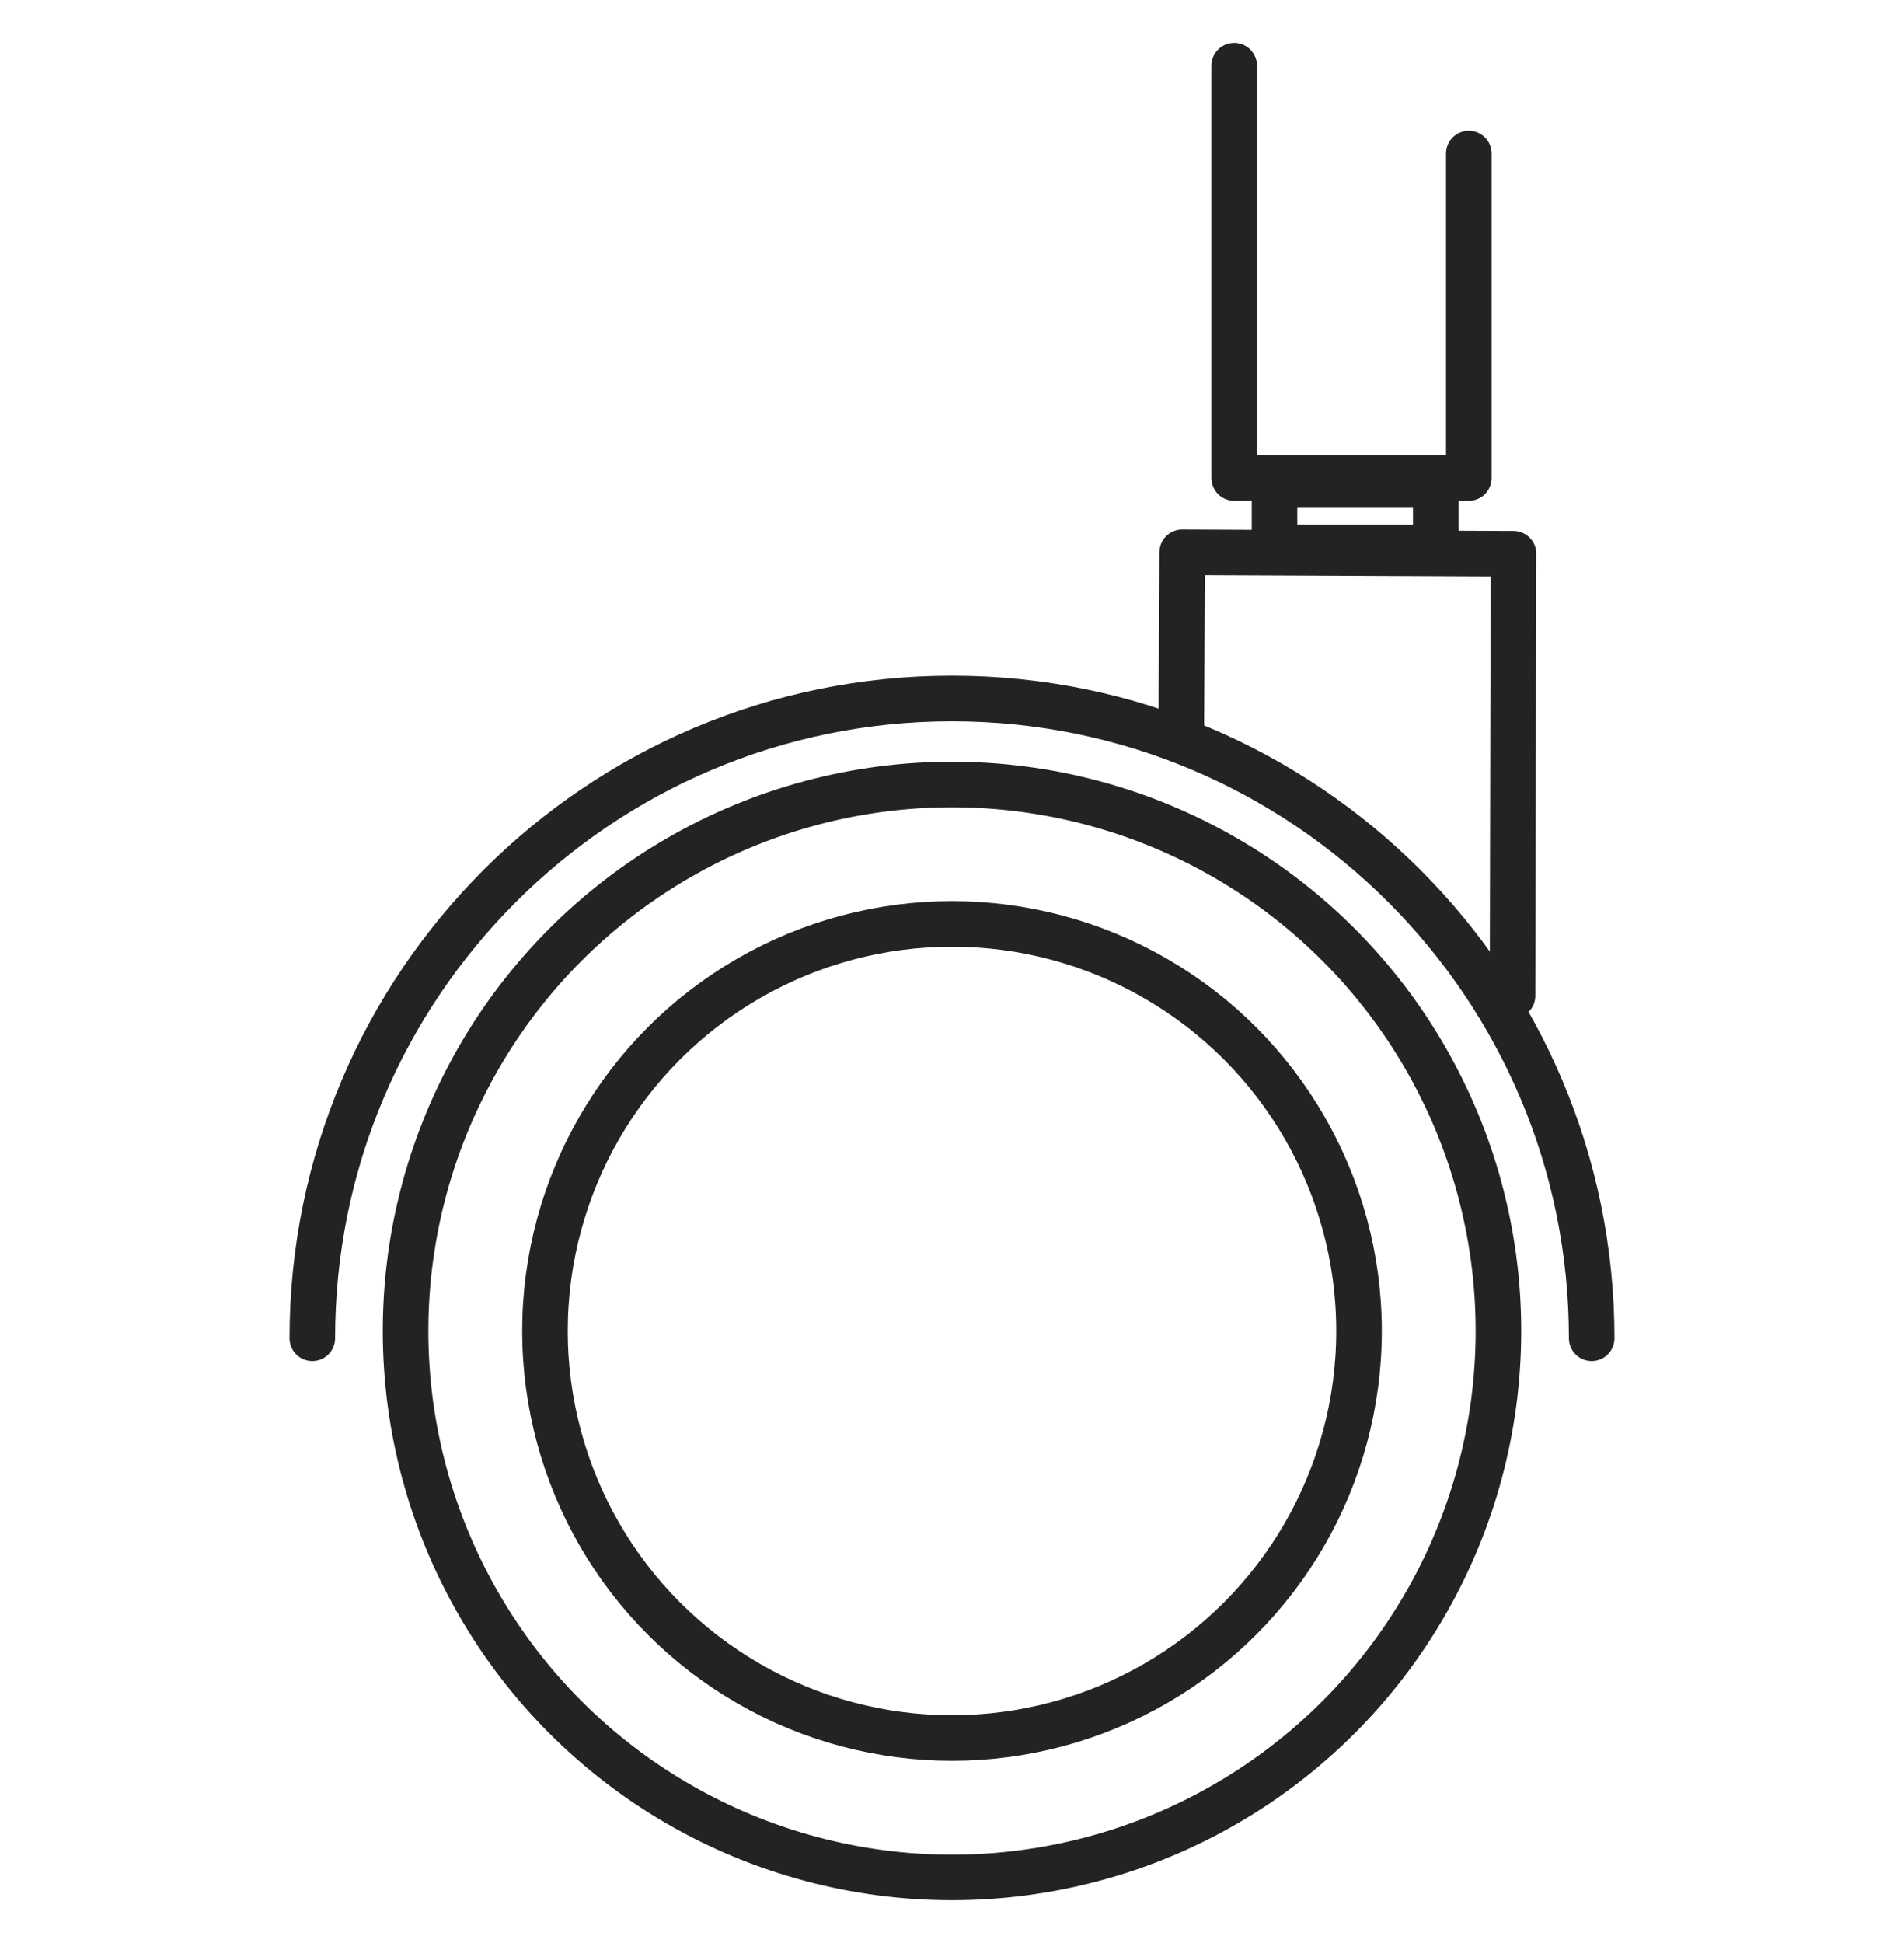<?xml version="1.0" encoding="utf-8"?>
<!-- Generator: Adobe Illustrator 27.7.0, SVG Export Plug-In . SVG Version: 6.00 Build 0)  -->
<svg version="1.1" id="Calque_1" xmlns="http://www.w3.org/2000/svg" xmlns:xlink="http://www.w3.org/1999/xlink" x="0px" y="0px"
	 viewBox="0 0 392 400" style="enable-background:new 0 0 392 400;" xml:space="preserve">
<style type="text/css">
	.st0{fill:none;stroke:#232323;stroke-width:9.383;stroke-miterlimit:10;}
	.st1{fill:none;stroke:#232323;stroke-width:9.383;stroke-linecap:round;stroke-linejoin:round;stroke-miterlimit:10;}
</style>
<g>
	<circle class="st0" cx="196" cy="274" r="83.8"/>
	<circle class="st0" cx="196" cy="274" r="112.5"/>
	<path class="st1" d="M64.3,275.5c0-72.7,59-131.7,131.7-131.7s131.7,59,131.7,131.7"/>
	<polyline class="st1" points="243.2,151.7 243.4,113.7 311.6,114 311.4,205 	"/>
	<rect x="262.4" y="99.7" class="st1" width="33.2" height="13"/>
	<polyline class="st1" points="302.4,31.6 302.4,98.4 254.1,98.4 254.1,13.5 	"/>
</g>
</svg>
